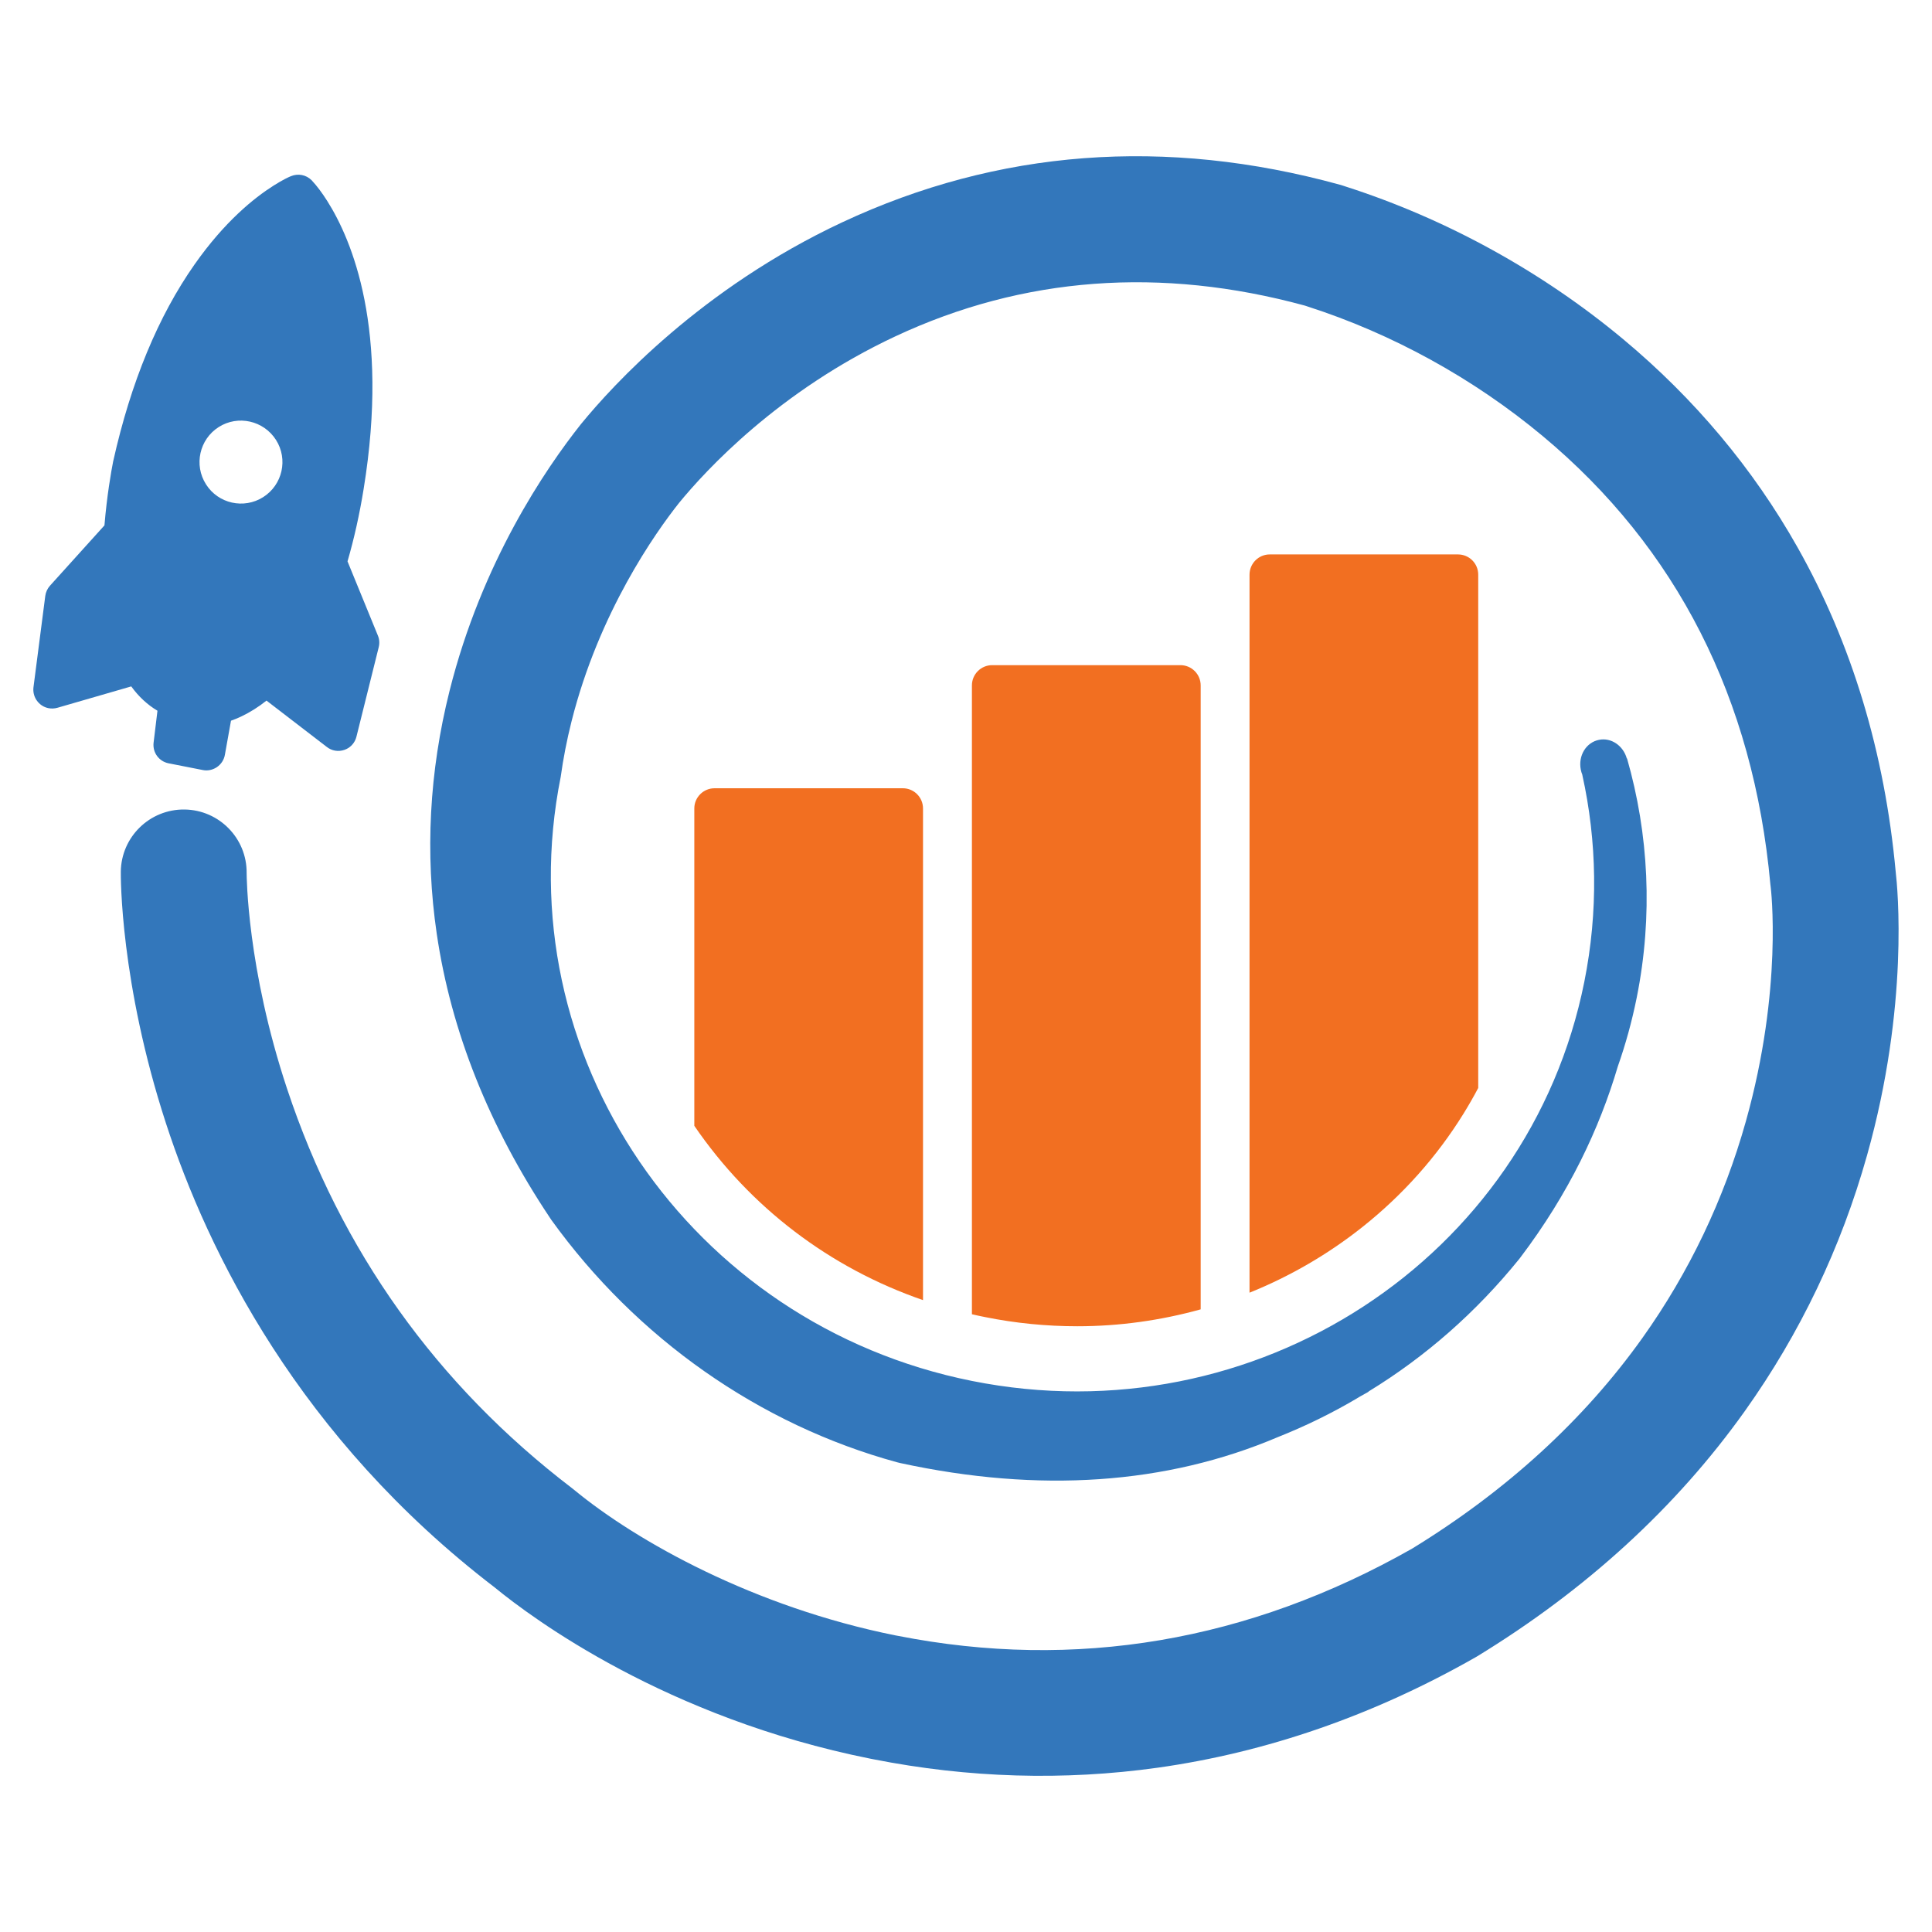 <?xml version="1.0" encoding="utf-8"?>
<!-- Generator: Adobe Illustrator 16.0.0, SVG Export Plug-In . SVG Version: 6.00 Build 0)  -->
<!DOCTYPE svg PUBLIC "-//W3C//DTD SVG 1.1//EN" "http://www.w3.org/Graphics/SVG/1.1/DTD/svg11.dtd">
<svg version="1.1" id="Calque_1" xmlns="http://www.w3.org/2000/svg" xmlns:xlink="http://www.w3.org/1999/xlink" x="0px" y="0px"
	 width="32px" height="32px" viewBox="91.667 14.209 32 32" enable-background="new 91.667 14.209 32 32" xml:space="preserve">
<g>
	<path fill="#67AE40" d="M108.802,36.911c0.004,0.001,0.006,0.001,0.006,0.001C108.806,36.912,108.804,36.912,108.802,36.911z"/>
	<path fill="#3377BB" d="M97.437,26.598c-0.02,0.013-0.042,0.023-0.065,0.031c-0.101,0.035-0.21,0.017-0.293-0.049l-0.998-0.767
		c-0.066,0.053-0.134,0.101-0.202,0.144c-0.148,0.093-0.279,0.152-0.386,0.189l-0.101,0.564c-0.014,0.082-0.061,0.156-0.131,0.204
		l-0.009,0.006c-0.068,0.043-0.149,0.059-0.227,0.043l-0.565-0.111c-0.161-0.032-0.268-0.179-0.249-0.342l0.064-0.529
		c-0.166-0.099-0.311-0.233-0.434-0.403l-1.223,0.354c-0.102,0.029-0.209,0.006-0.288-0.061c-0.023-0.02-0.044-0.043-0.062-0.071
		c-0.038-0.061-0.055-0.132-0.047-0.204l0.196-1.517c0.008-0.061,0.035-0.121,0.077-0.168l0.903-1
		c0.041-0.495,0.112-0.896,0.143-1.053v-0.003l0.004-0.015c0.29-1.298,0.743-2.394,1.347-3.253c0.497-0.708,0.984-1.099,1.306-1.303
		c0.155-0.099,0.26-0.146,0.289-0.157c0.119-0.049,0.251-0.023,0.341,0.066l0.007,0.007l0.002,0.003
		c0.079,0.084,0.167,0.202,0.25,0.333c0.41,0.647,1.035,2.126,0.604,4.772c-0.068,0.421-0.158,0.824-0.267,1.199l0.503,1.229
		c0.026,0.062,0.03,0.13,0.013,0.196l-0.368,1.478C97.551,26.491,97.502,26.556,97.437,26.598z M95.29,21.282
		c-0.32,0.203-0.415,0.629-0.211,0.949c0.202,0.32,0.627,0.415,0.947,0.212c0.32-0.203,0.416-0.628,0.212-0.948
		S95.609,21.079,95.29,21.282z"/>
	<g>
		<path fill="#F26F21" d="M115.815,23.392h-3.117c-0.185,0-0.335,0.15-0.335,0.336V35.62c0.674-0.272,1.308-0.64,1.879-1.095
			c0.663-0.528,1.223-1.157,1.664-1.868c0.087-0.141,0.169-0.283,0.245-0.428v-8.502C116.151,23.542,116.002,23.392,115.815,23.392z
			"/>
		<path fill="#F26F21" d="M106.955,35.743V27.6c0-0.186-0.15-0.335-0.335-0.335h-3.117c-0.186,0-0.336,0.15-0.336,0.335v5.256
			C104.094,34.211,105.414,35.211,106.955,35.743z"/>
		<path fill="#F26F21" d="M107.765,25.562v10.415c0.072,0.017,0.145,0.033,0.218,0.047c0.504,0.102,1.019,0.152,1.527,0.152
			c0.694,0,1.382-0.096,2.044-0.28V25.562c0-0.186-0.15-0.336-0.336-0.336h-3.117C107.915,25.226,107.765,25.376,107.765,25.562z"/>
	</g>
	<path fill="#3377BB" d="M123.066,28.652c-0.182-1.979-0.729-3.788-1.626-5.377c-0.735-1.304-1.707-2.463-2.888-3.448
		c-1.344-1.12-2.931-1.993-4.59-2.526c-0.02-0.007-0.036-0.012-0.048-0.016l-0.056-0.017c-2.888-0.794-5.66-0.584-8.241,0.623
		c-2.333,1.092-3.799,2.697-4.322,3.336l-0.009,0.011c-0.582,0.734-1.639,2.283-2.173,4.414c-0.336,1.339-0.408,2.693-0.212,4.024
		c0.237,1.613,0.867,3.194,1.873,4.701l0.021,0.032c1.418,1.971,3.454,3.398,5.731,4.02l0.053,0.013
		c2.302,0.499,4.406,0.355,6.253-0.43c0.453-0.18,0.896-0.396,1.313-0.643l0.009-0.006c0.011-0.006,0.021-0.011,0.03-0.018
		l0.143-0.08l0.013-0.012c0.941-0.575,1.777-1.311,2.486-2.186l0.021-0.027c0.81-1.069,1.314-2.145,1.616-3.167
		c0.129-0.367,0.234-0.747,0.313-1.139c0.273-1.361,0.198-2.713-0.16-3.963l-0.004,0.001c-0.059-0.212-0.258-0.35-0.46-0.309
		c-0.214,0.042-0.348,0.263-0.302,0.494c0.005,0.03,0.015,0.059,0.026,0.086h-0.001c0.243,1.098,0.267,2.26,0.033,3.429
		c-0.919,4.588-5.458,7.547-10.141,6.61c-4.682-0.937-7.732-5.416-6.813-10.005c0.042-0.305,0.102-0.612,0.179-0.918
		c0.455-1.81,1.393-3.131,1.781-3.62c0.436-0.533,1.648-1.854,3.585-2.76c2.112-0.988,4.394-1.159,6.782-0.508
		c0.012,0.004,0.025,0.009,0.042,0.014c1.407,0.452,2.753,1.194,3.893,2.144c2.225,1.854,3.494,4.353,3.774,7.428l0.005,0.041
		c0.002,0.016,0.208,1.682-0.411,3.884c-0.364,1.296-0.941,2.503-1.713,3.587c-0.968,1.358-2.251,2.532-3.815,3.49
		c-2.71,1.538-5.577,2.024-8.521,1.444c-0.013-0.003-0.025-0.005-0.038-0.007c-2.335-0.469-4.279-1.551-5.324-2.413l-0.03-0.024
		c-2.245-1.714-3.833-3.94-4.721-6.616c-0.666-2.006-0.669-3.535-0.67-3.574c0.006-0.574-0.455-1.045-1.029-1.052
		c-0.576-0.007-1.048,0.454-1.055,1.029c-0.001,0.073-0.013,1.833,0.747,4.166c0.697,2.141,2.208,5.212,5.447,7.691
		c0.624,0.512,2.838,2.158,6.224,2.836c0.016,0.003,0.031,0.006,0.047,0.009c1.572,0.311,3.156,0.357,4.707,0.14
		c1.808-0.254,3.579-0.868,5.261-1.826l0.028-0.016c1.812-1.106,3.306-2.475,4.44-4.068c0.912-1.281,1.593-2.705,2.022-4.233
		C123.291,30.859,123.096,28.903,123.066,28.652z"/>
</g>
</svg>
